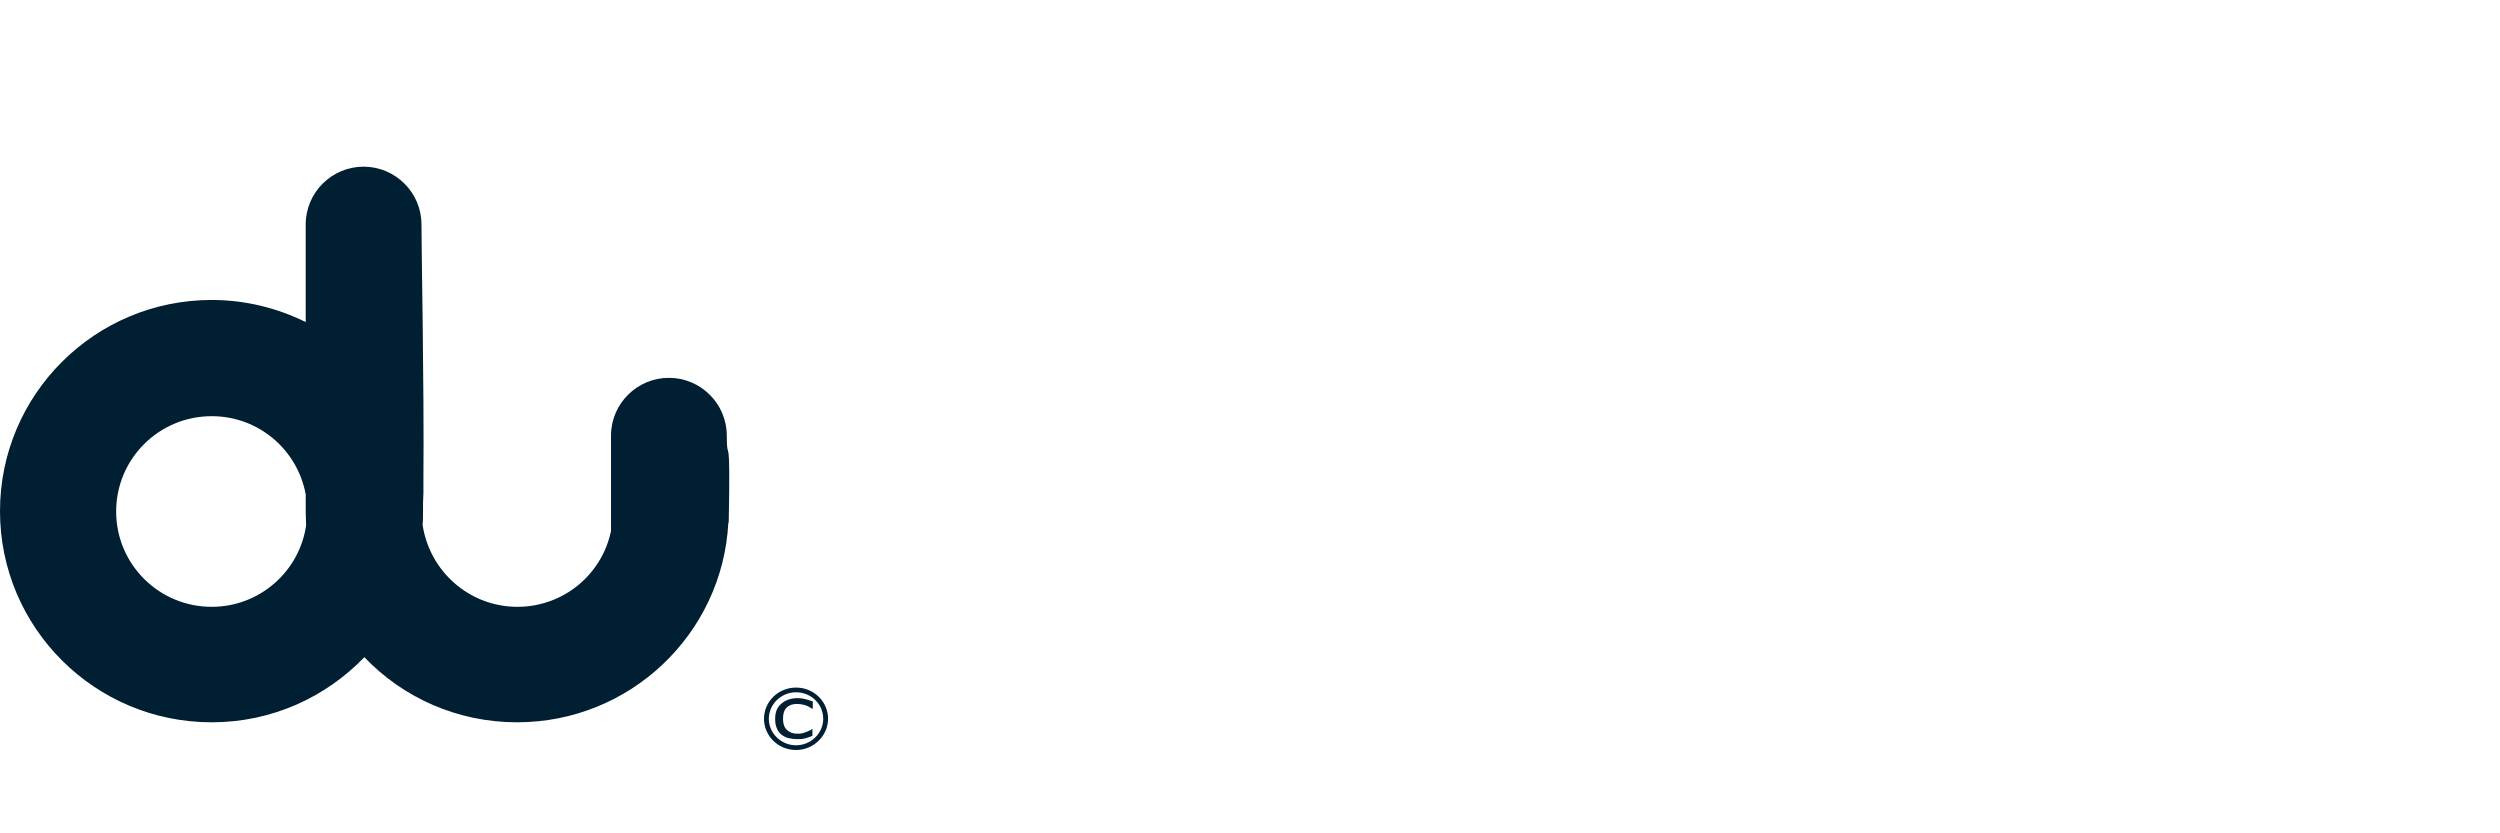 <?xml version="1.0" encoding="UTF-8"?> <svg xmlns="http://www.w3.org/2000/svg" width="150" height="50" viewBox="0 0 150 50" fill="none"><path d="M12.703 36.409C9.533 36.409 6.969 33.852 6.969 30.69C6.969 27.528 9.533 24.971 12.703 24.971C15.523 24.971 17.854 26.993 18.343 29.667C18.343 30.015 18.343 30.364 18.343 30.69C18.343 30.968 18.366 31.248 18.366 31.526C17.97 34.27 15.593 36.409 12.703 36.409ZM43.607 26.134C43.607 24.227 42.046 22.67 40.134 22.67C38.223 22.67 36.661 24.227 36.661 26.134C36.661 27.691 36.661 27.761 36.661 30.527V30.551C36.661 30.923 36.661 31.365 36.661 31.853C36.126 34.457 33.818 36.409 31.045 36.409C28.155 36.409 25.777 34.271 25.358 31.504C25.381 31.225 25.381 30.946 25.381 30.667C25.381 30.319 25.381 29.947 25.405 29.575C25.405 29.203 25.405 29.203 25.405 28.831C25.451 22.88 25.288 15.185 25.288 13.464C25.288 11.558 23.726 10 21.815 10C19.904 10 18.342 11.558 18.342 13.464C18.342 14.278 18.342 16.579 18.342 19.323C16.641 18.486 14.73 17.998 12.702 17.998C5.687 17.998 0 23.671 0 30.668C0 37.666 5.687 43.338 12.702 43.338C16.315 43.338 19.554 41.827 21.862 39.432C24.169 41.85 27.432 43.338 31.021 43.338C37.803 43.338 43.35 38.038 43.7 31.365H43.723C43.841 25.296 43.607 28.04 43.607 26.134Z" fill="#001F33"></path><path d="M47.762 41.537C46.868 41.537 46.13 42.256 46.13 43.127C46.13 43.998 46.868 44.717 47.762 44.717C48.656 44.717 49.393 43.998 49.393 43.127C49.393 42.234 48.656 41.537 47.762 41.537ZM47.762 45C46.689 45 45.84 44.151 45.84 43.127C45.84 42.081 46.712 41.254 47.762 41.254C48.835 41.254 49.684 42.103 49.684 43.127C49.684 44.151 48.812 45 47.762 45Z" fill="#001F33"></path><path d="M48.745 44.152C48.588 44.218 48.454 44.261 48.298 44.304C48.141 44.348 48.007 44.348 47.851 44.348C47.649 44.348 47.471 44.326 47.292 44.282C47.136 44.239 46.98 44.152 46.867 44.065C46.756 43.956 46.644 43.825 46.6 43.673C46.532 43.52 46.51 43.346 46.51 43.128C46.51 42.736 46.622 42.431 46.89 42.214C47.136 41.996 47.471 41.887 47.874 41.887C48.03 41.887 48.187 41.909 48.343 41.953C48.5 41.996 48.633 42.04 48.767 42.083V42.519H48.723C48.589 42.432 48.432 42.345 48.276 42.301C48.119 42.258 47.985 42.236 47.828 42.236C47.561 42.236 47.359 42.301 47.203 42.453C47.046 42.606 46.98 42.824 46.98 43.129C46.98 43.412 47.047 43.63 47.203 43.782C47.359 43.935 47.561 44.022 47.828 44.022C47.918 44.022 48.007 44.022 48.119 44C48.208 43.978 48.298 43.956 48.387 43.913C48.454 43.891 48.521 43.847 48.588 43.826C48.656 43.804 48.7 43.76 48.722 43.739H48.745V44.152Z" fill="#001F33"></path></svg> 